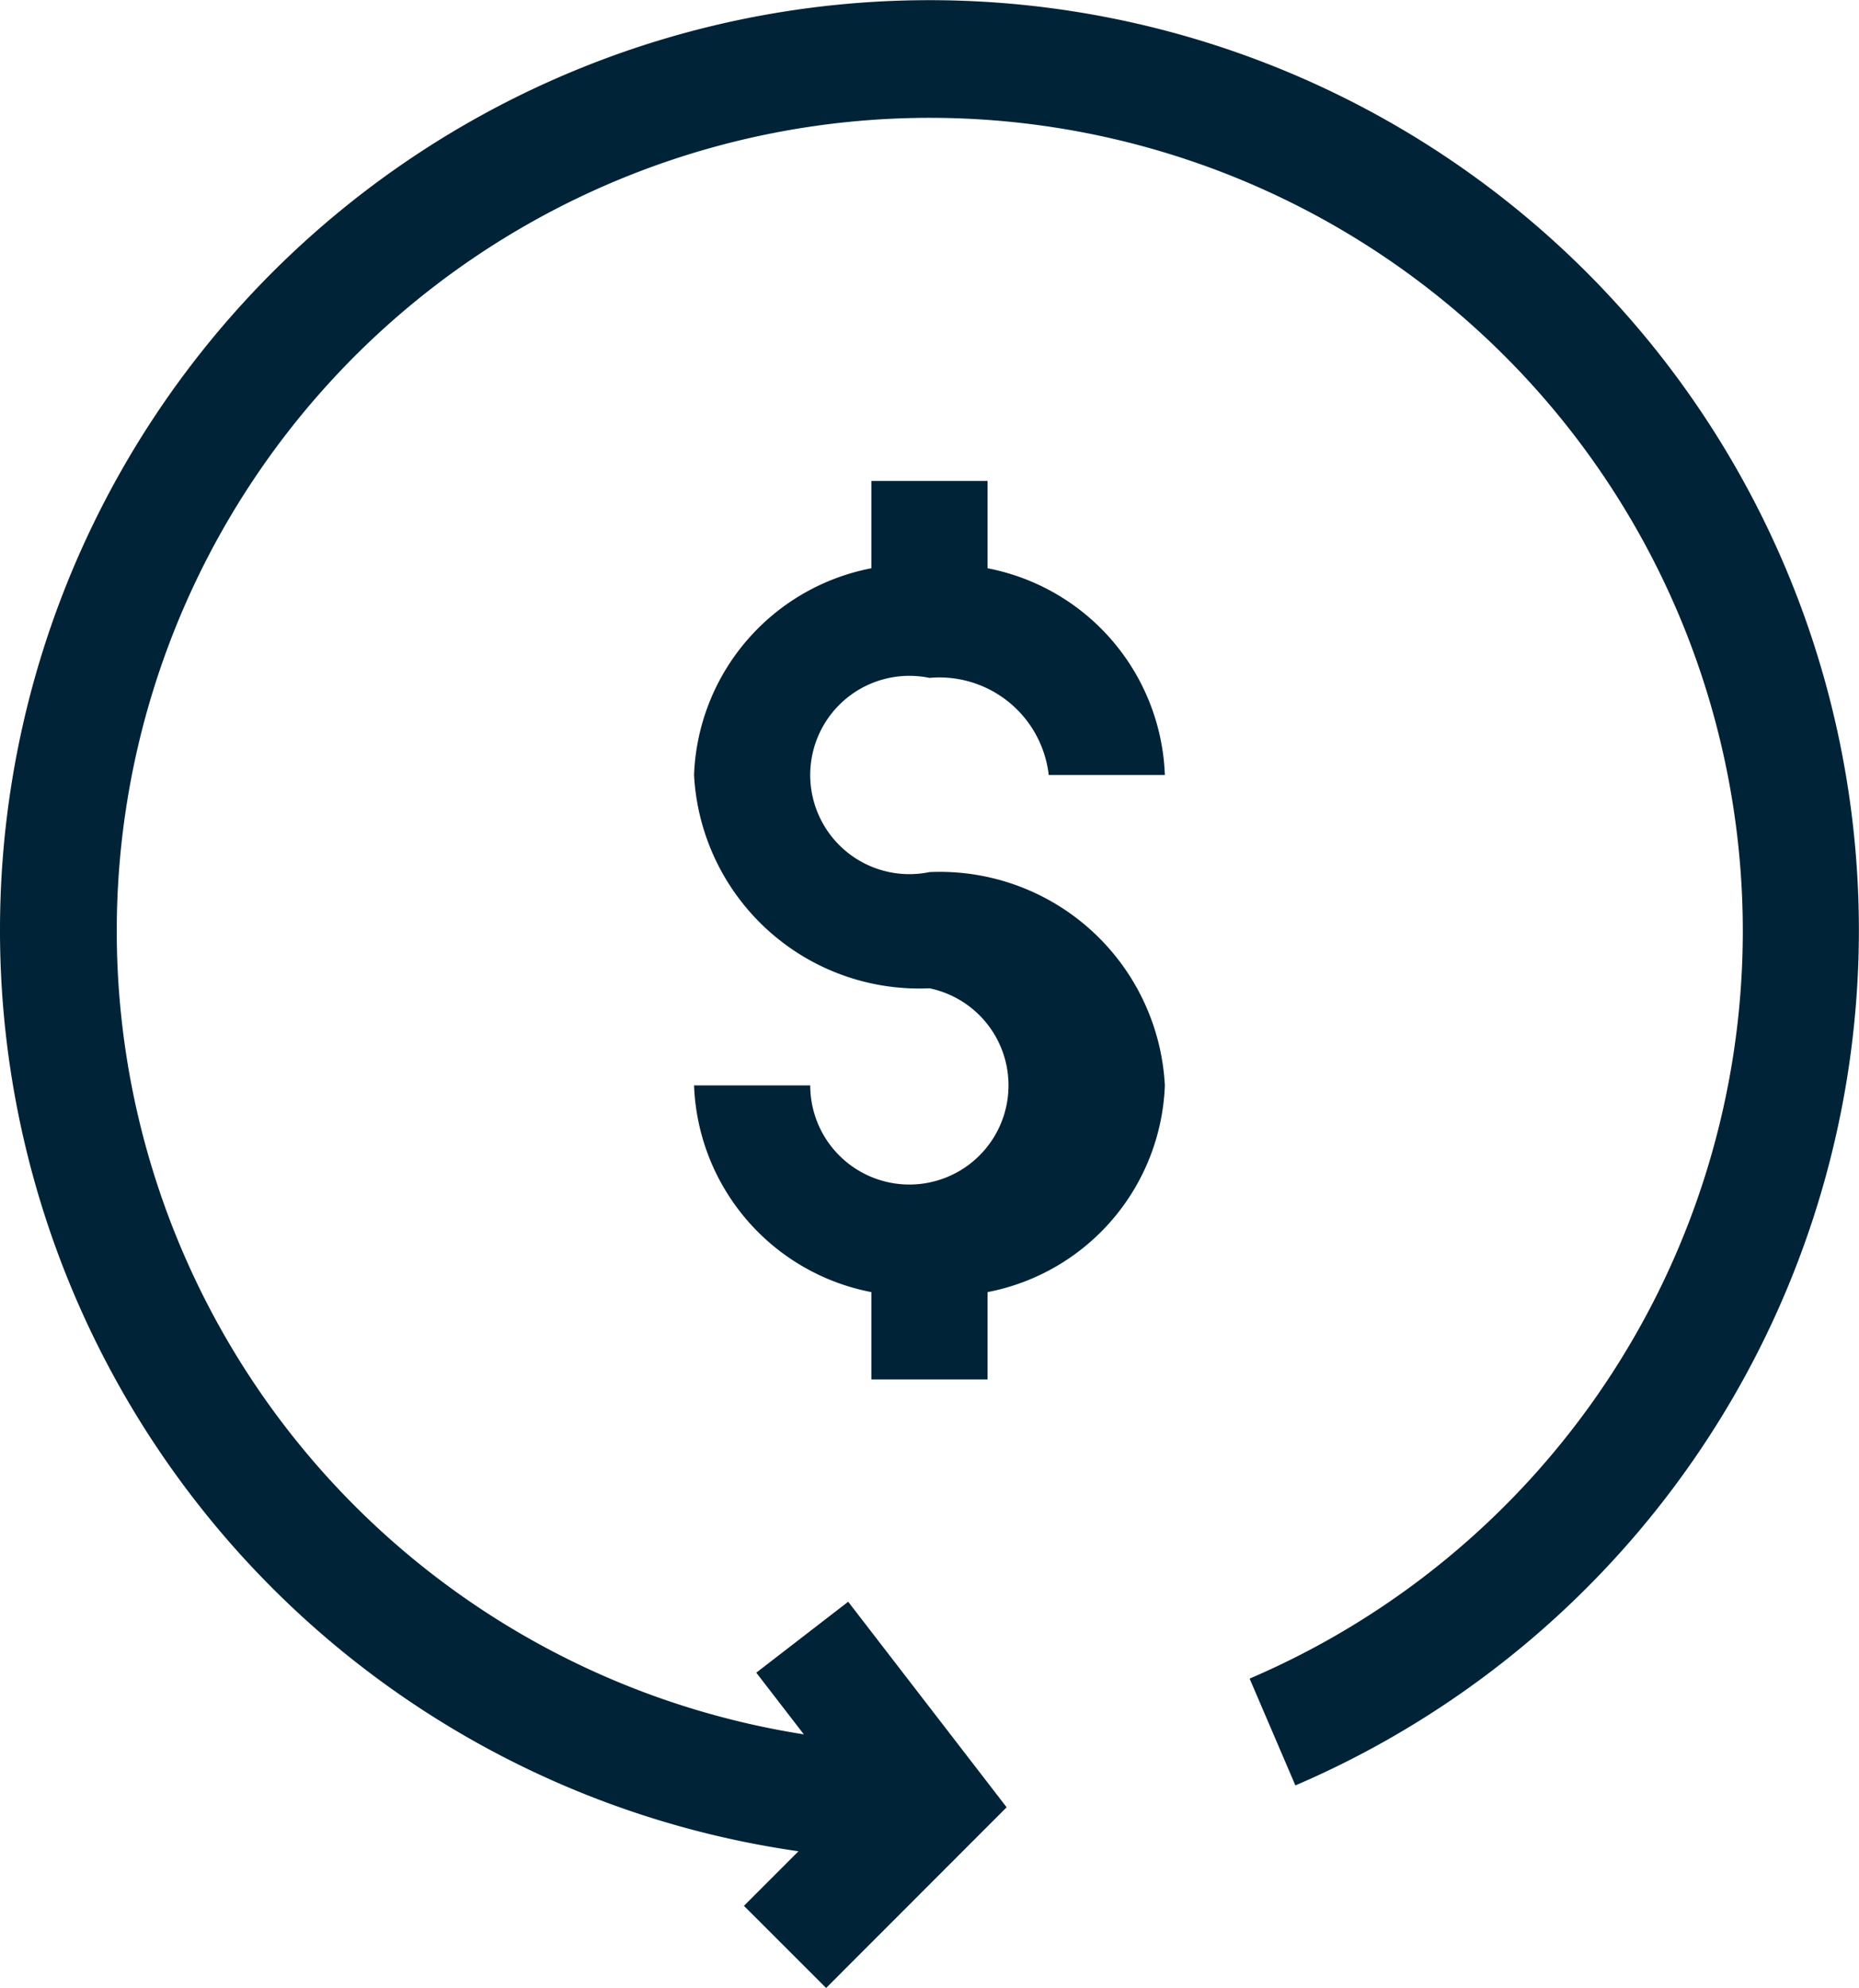 <?xml version="1.0" encoding="UTF-8"?> <svg xmlns="http://www.w3.org/2000/svg" width="46.131" height="49.323" viewBox="0 0 46.131 49.323"><defs><style>.a{fill:#012337;}</style></defs><g transform="translate(-16.607)"><path class="a" d="M55.983,6.76A23.066,23.066,0,0,0,16.607,23.079,23.081,23.081,0,0,0,36.421,45.931l-1.353,1.354,2.039,2.038,4.48-4.483-3.932-5.1L35.374,41.5l1.18,1.53a20.175,20.175,0,1,1,11.062-1.383l1.136,2.65A23.092,23.092,0,0,0,55.983,6.76Z" transform="translate(0 0)"></path><path class="a" d="M201.659,129.053a2.73,2.73,0,0,1,2.959,2.409H207.5a5.429,5.429,0,0,0-4.4-5.129v-2.166h-2.883v2.166a5.429,5.429,0,0,0-4.4,5.129,5.594,5.594,0,0,0,5.842,5.292,2.46,2.46,0,1,1-2.959,2.409h-2.883a5.429,5.429,0,0,0,4.4,5.129v2.166H203.1v-2.166a5.429,5.429,0,0,0,4.4-5.129,5.594,5.594,0,0,0-5.842-5.292,2.46,2.46,0,1,1,0-4.818Z" transform="translate(-161.987 -112.234)"></path></g></svg> 